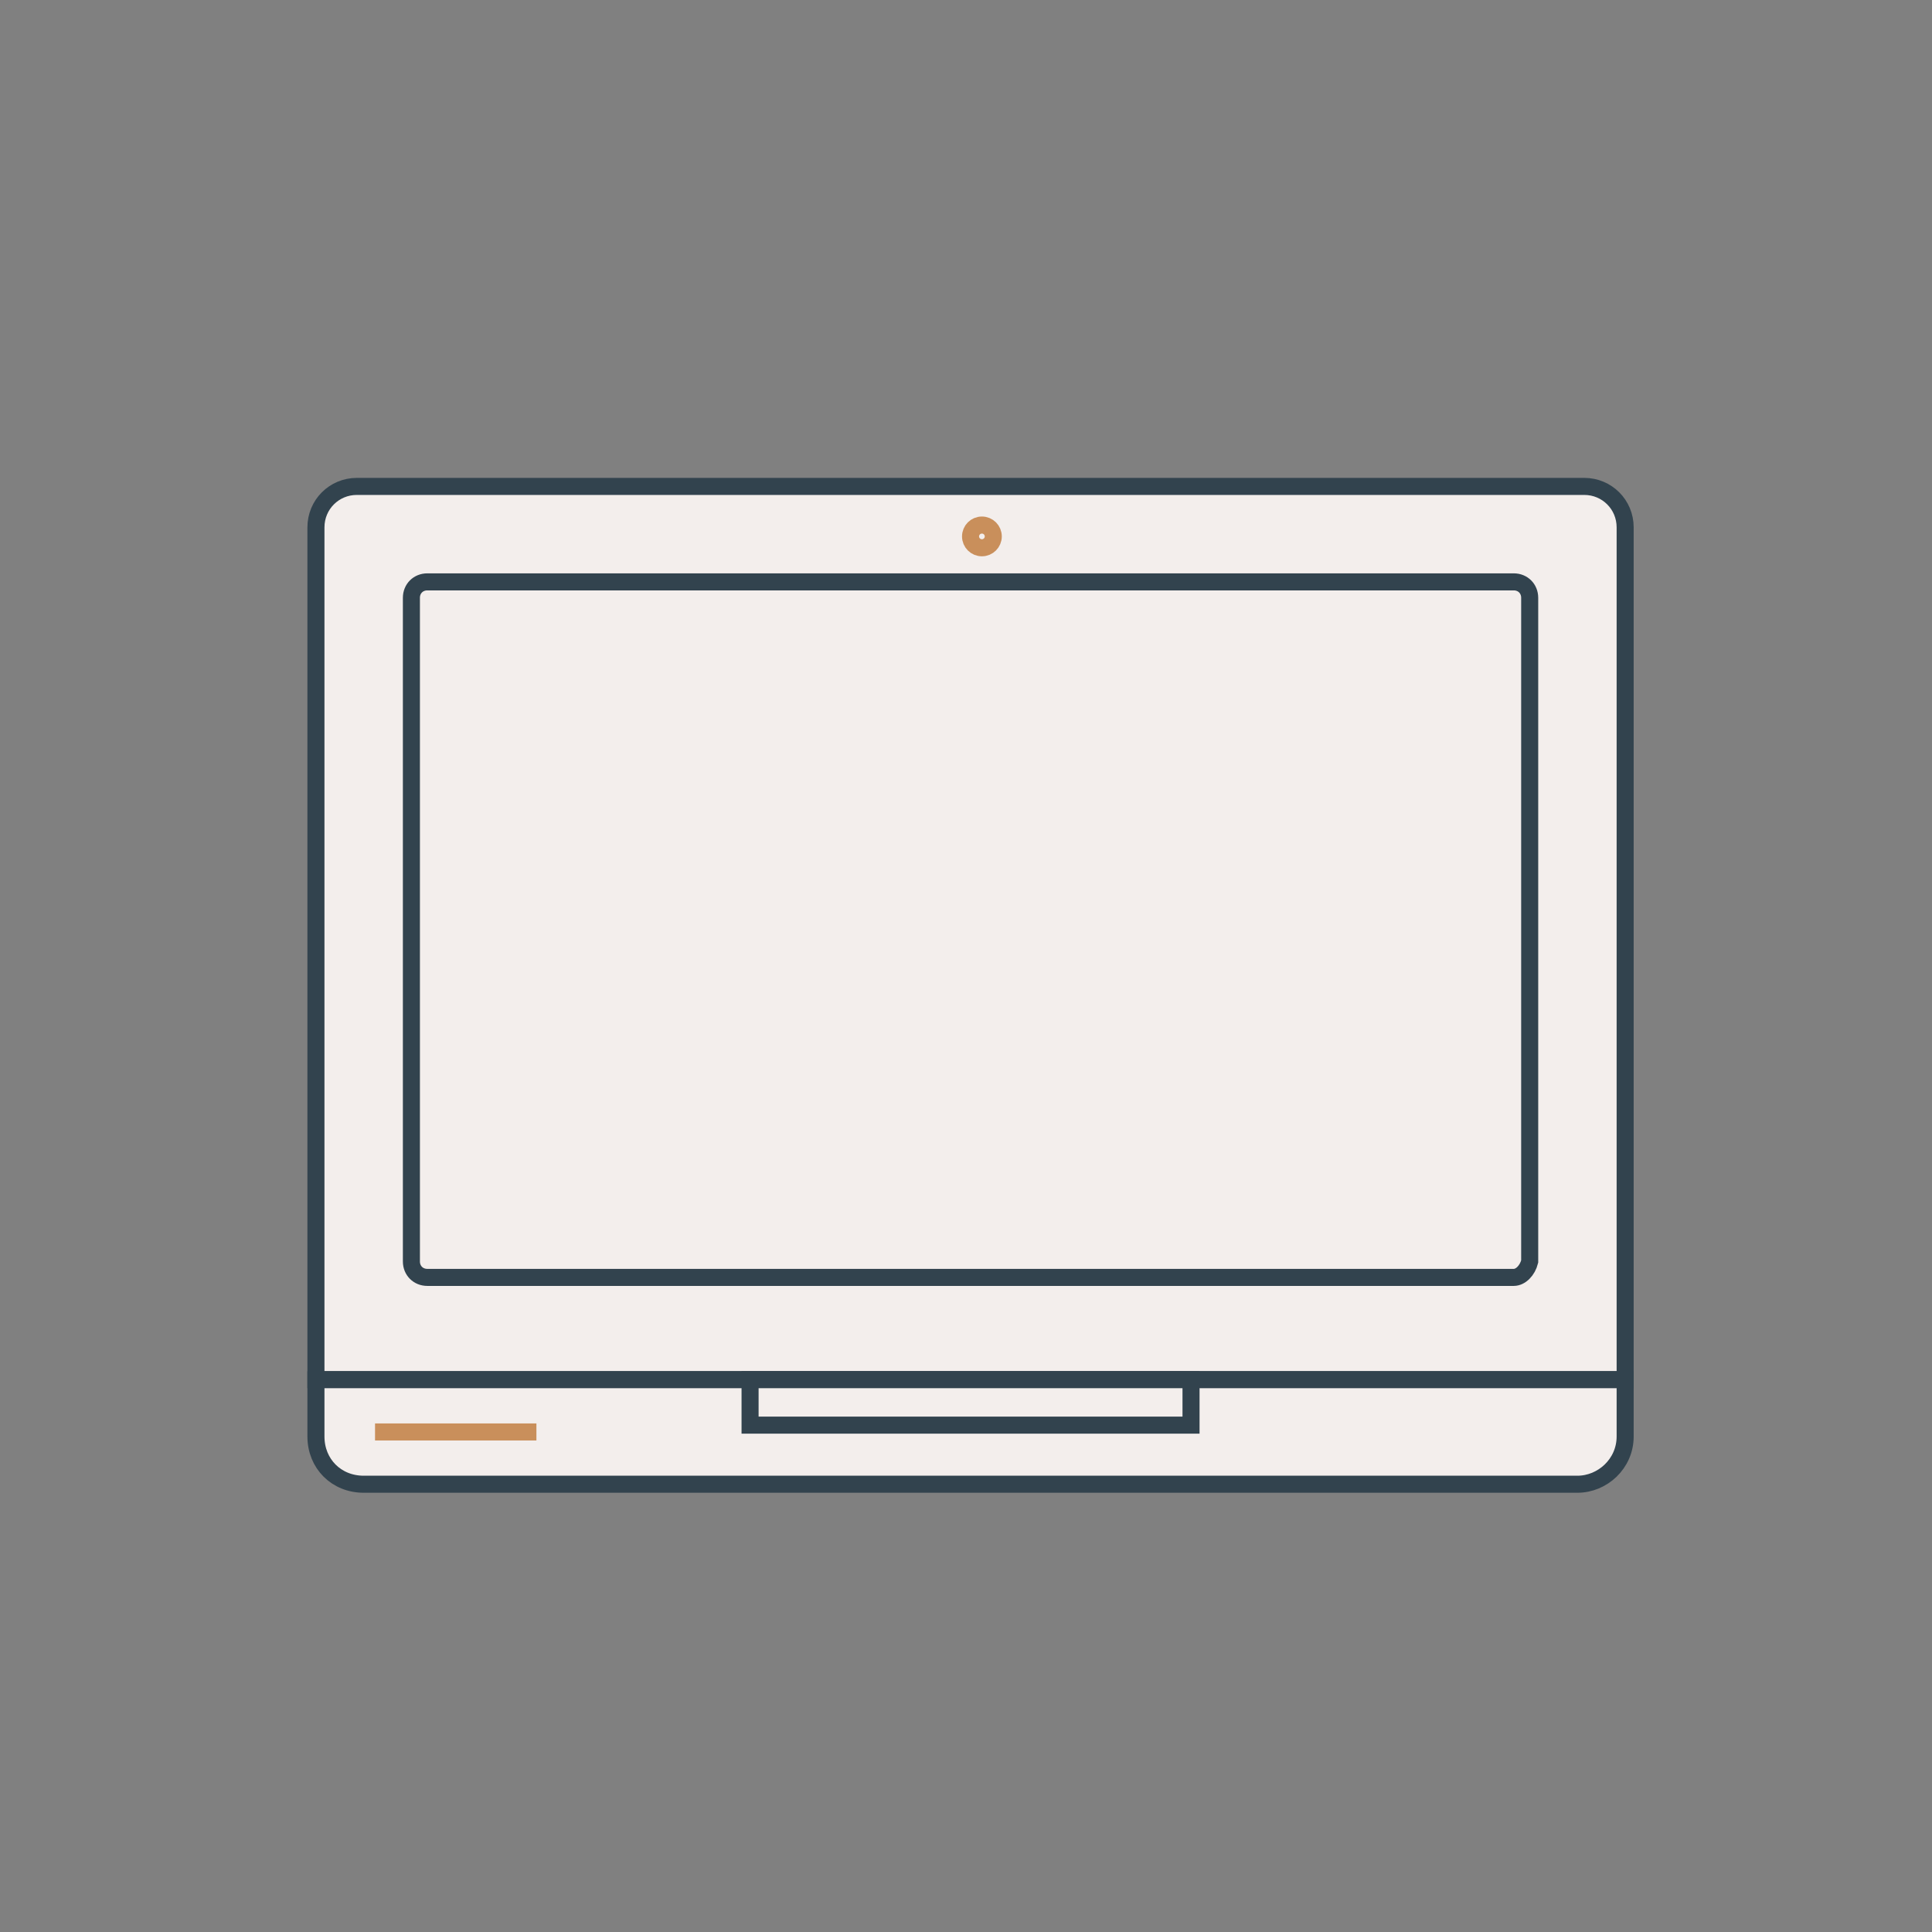 <?xml version="1.0" encoding="UTF-8"?> <!-- Generator: Adobe Illustrator 26.2.1, SVG Export Plug-In . SVG Version: 6.00 Build 0) --> <svg xmlns="http://www.w3.org/2000/svg" xmlns:xlink="http://www.w3.org/1999/xlink" id="Слой_1" x="0px" y="0px" viewBox="0 0 85 85" style="enable-background:new 0 0 85 85;" xml:space="preserve"><rect x="0" y="0" width="85" height="85" fill="#808080" stroke="none"/> <style type="text/css"> .st0{fill:#F3EEEC;stroke:#32434E;stroke-width:0.75;stroke-miterlimit:10;} .st1{fill:none;stroke:#C98F5B;stroke-width:0.75;stroke-miterlimit:10;} </style> <g> <path class="st0" d="M69.7,21.4h-54c-1,0-1.8,0.8-1.8,1.8v37.5h57.6V23.2C71.5,22.2,70.7,21.4,69.7,21.4z"></path> <path class="st0" d="M66.6,56.2H18.8c-0.4,0-0.7-0.3-0.7-0.7V26.3c0-0.4,0.3-0.7,0.7-0.7h47.8c0.4,0,0.7,0.3,0.7,0.7v29.2 C67.2,55.9,66.9,56.2,66.6,56.2z"></path> <path class="st0" d="M69.4,65.3H16c-1.2,0-2.1-0.9-2.1-2.1v-2.5h57.6v2.5C71.5,64.4,70.5,65.3,69.4,65.3z"></path> <rect x="33" y="60.7" class="st0" width="19.4" height="2"></rect> <line class="st1" x1="23.6" y1="63" x2="16.5" y2="63"></line> <circle class="st1" cx="43.2" cy="23.6" r="0.5"></circle> </g> </svg> 